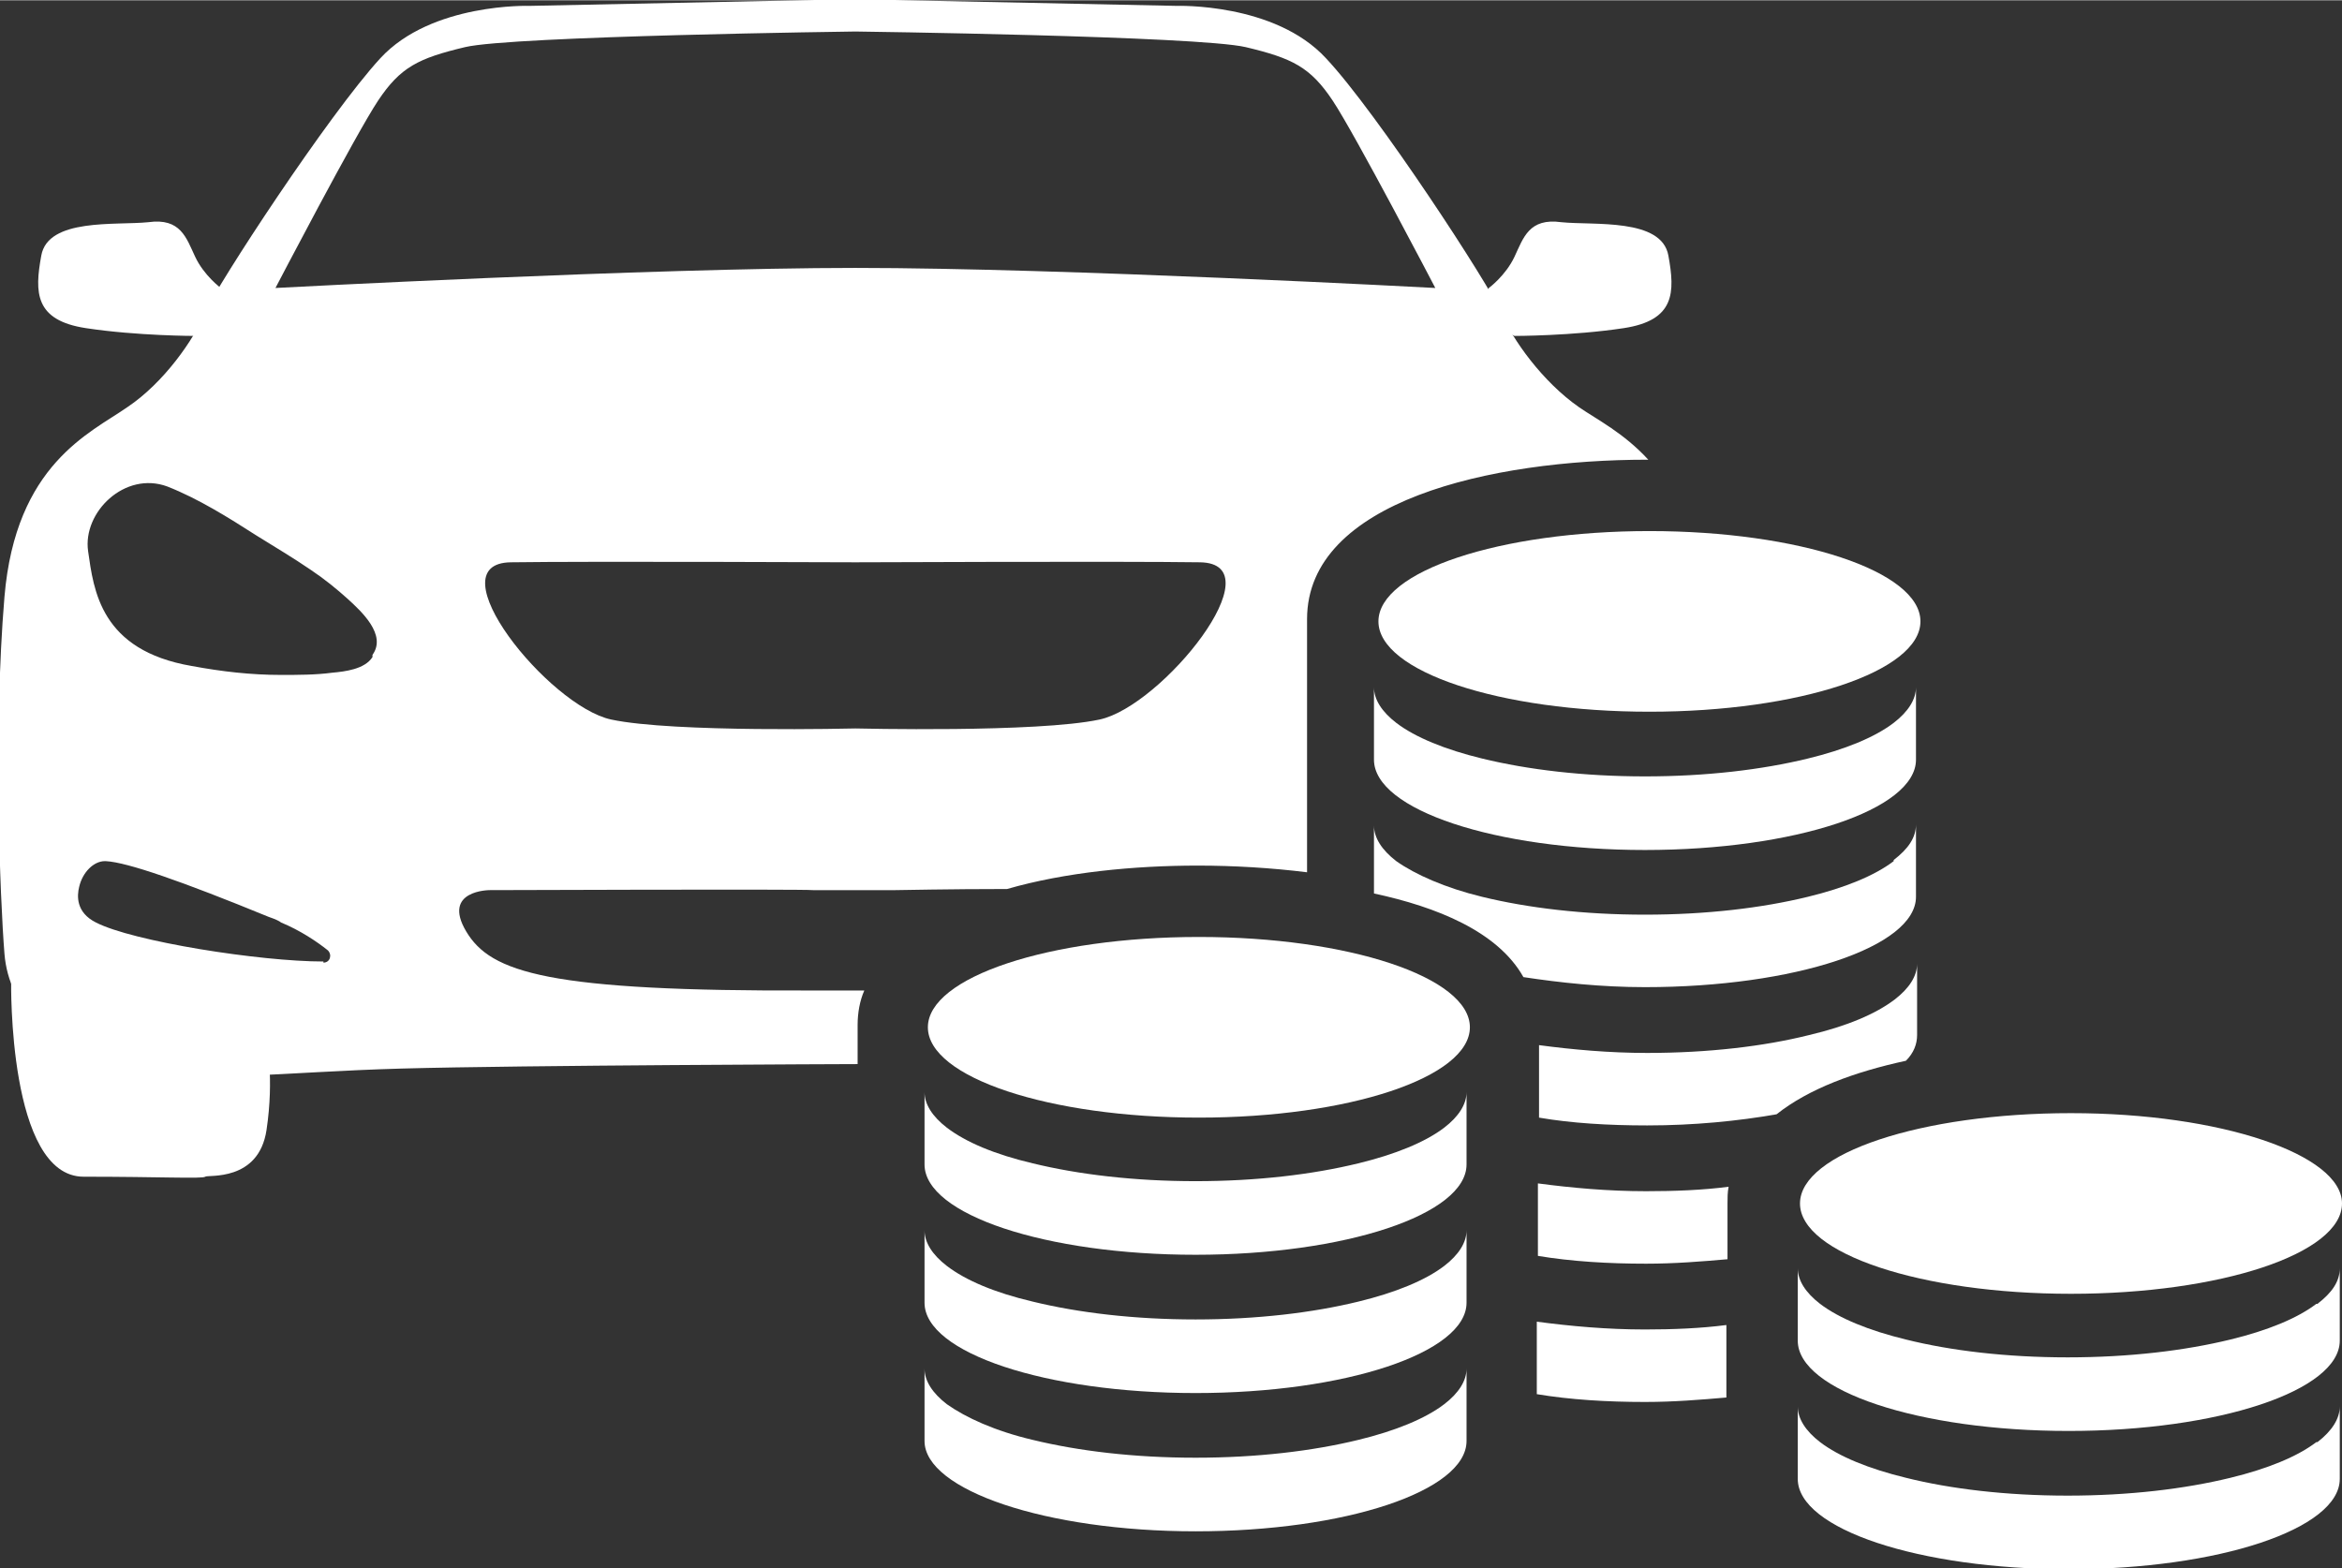 <?xml version="1.0" encoding="UTF-8"?>
<!DOCTYPE svg PUBLIC "-//W3C//DTD SVG 1.1//EN" "http://www.w3.org/Graphics/SVG/1.1/DTD/svg11.dtd">
<!-- Creator: CorelDRAW -->
<svg xmlns="http://www.w3.org/2000/svg" xml:space="preserve" width="40.699mm" height="27.259mm" style="shape-rendering:geometricPrecision; text-rendering:geometricPrecision; image-rendering:optimizeQuality; fill-rule:evenodd; clip-rule:evenodd"
viewBox="0 0 2.1 1.406"
 xmlns:xlink="http://www.w3.org/1999/xlink">
 <rect x="0" y="0" width="2.1" height="1.406" fill="#333333" stroke="none"/>
 <defs>
  <style type="text/css">
   <![CDATA[
    .fil0 {fill:white}
   ]]>
  </style>
 </defs>
 <g id="Capa_x0020_1">
  <g id="_150425224">
   <path id="_152336592" class="fil0" d="M0.198 0.258c0,0 -0.015,-0.011 -0.023,-0.028 -0.008,-0.017 -0.013,-0.035 -0.042,-0.031 -0.029,0.003 -0.09,-0.004 -0.096,0.03 -0.006,0.033 -0.006,0.058 0.04,0.065 0.046,0.007 0.098,0.007 0.098,0.007 5.15948e-006,0 0.032,-0.017 0.032,-0.024 -0,-0.006 -0.009,-0.019 -0.009,-0.019z"/>
   <path id="_152336688" class="fil0" d="M0.01 0.88c0,0 -0.003,0.175 0.065,0.175 0.068,-1.0319e-005 0.107,0.002 0.109,0 0.002,-0.002 0.048,0.005 0.055,-0.042 0.007,-0.047 0,-0.079 0,-0.079 0,0 -0.075,-0.022 -0.091,-0.026 -0.016,-0.004 -0.072,-0.02 -0.072,-0.02l-0.065 -0.007z"/>
   <path id="_152336112" class="fil0" d="M1.335 0.258c0,0 0.015,-0.011 0.023,-0.028 0.008,-0.017 0.013,-0.035 0.042,-0.031 0.029,0.003 0.09,-0.004 0.096,0.03 0.006,0.033 0.006,0.058 -0.04,0.065 -0.046,0.007 -0.098,0.007 -0.098,0.007 1.0319e-005,0 -0.032,-0.017 -0.032,-0.024 0,-0.006 0.009,-0.019 0.009,-0.019z"/>
   <path id="_152336256" class="fil0" d="M0.247 0.258c0,0 0.072,-0.138 0.092,-0.168 0.02,-0.03 0.036,-0.038 0.078,-0.048 0.042,-0.01 0.35,-0.014 0.35,-0.014 5.15948e-006,-1.0319e-005 0.307,0.004 0.35,0.014 0.042,0.01 0.058,0.018 0.078,0.048 0.02,0.03 0.092,0.168 0.092,0.168 0,-5.15948e-006 -0.334,-0.018 -0.52,-0.018 -0.183,0 -0.52,0.018 -0.52,0.018zm0.087 0.331c-0.007,0.011 -0.025,0.013 -0.036,0.014 -0.015,0.002 -0.031,0.002 -0.046,0.002 -0.027,-0 -0.053,-0.003 -0.08,-0.008 -0.082,-0.014 -0.088,-0.068 -0.093,-0.103 -0.005,-0.035 0.033,-0.072 0.071,-0.058 0.028,0.011 0.055,0.028 0.08,0.044 0.016,0.01 0.033,0.02 0.049,0.031 0.012,0.008 0.023,0.017 0.033,0.026 0.012,0.011 0.035,0.032 0.022,0.05zm-0.044 0.273c-6.70732e-005,0 -0,0 -0,0l0 0c-0.057,0 -0.171,-0.018 -0.204,-0.035 -0.018,-0.009 -0.017,-0.024 -0.015,-0.032 0.003,-0.013 0.013,-0.023 0.023,-0.023l0.001 1.54784e-005c0.019,0.001 0.068,0.018 0.146,0.05 0.006,0.002 0.01,0.004 0.011,0.005 0.017,0.007 0.032,0.017 0.042,0.025 0.004,0.004 0.002,0.011 -0.004,0.011zm0.696 -0.217c-0.056,0.012 -0.219,0.008 -0.219,0.008 5.15948e-006,-5.15948e-006 -0.163,0.004 -0.219,-0.008 -0.056,-0.012 -0.159,-0.14 -0.09,-0.141 0.069,-0.001 0.309,0 0.309,0 5.15948e-006,-1.0319e-005 0.24,-0.001 0.309,0 0.069,0.001 -0.034,0.129 -0.09,0.141zm-0.217 0.309l0 -0.035c0,-0.011 0.002,-0.022 0.006,-0.031l-0.046 -5.15948e-006c-0.238,0.001 -0.289,-0.016 -0.311,-0.053 -0.022,-0.037 0.021,-0.037 0.021,-0.037 0,0 0.28,-0.001 0.29,0l0.074 0c0.004,-0 0.048,-0.001 0.1,-0.001 0.052,-0.015 0.114,-0.021 0.171,-0.021 0.032,0 0.066,0.002 0.098,0.006l0 -0.227c0,-0.106 0.165,-0.143 0.305,-0.143 0,-5.15948e-006 0.001,2.06379e-005 0.001,2.06379e-005 -0.022,-0.024 -0.046,-0.036 -0.062,-0.047 -0.033,-0.023 -0.06,-0.061 -0.07,-0.085 -0.01,-0.024 -0.111,-0.179 -0.157,-0.228 -0.046,-0.05 -0.134,-0.047 -0.134,-0.047l-0.29 -0.006 -0.29 0.006c0,0 -0.088,-0.003 -0.134,0.047 -0.046,0.05 -0.147,0.204 -0.157,0.228 -0.01,0.024 -0.037,0.063 -0.07,0.085 -0.033,0.023 -0.1,0.051 -0.11,0.17 -0.01,0.119 -0.004,0.27 0,0.32 0.004,0.05 0.044,0.088 0.11,0.103 0.066,0.014 0.137,0.003 0.246,0 0.108,-0.003 0.405,-0.004 0.405,-0.004 5.15948e-006,-5.15948e-006 0.001,0 0.003,-5.15948e-006z"/>
   <path id="_152336832" class="fil0" d="M1.479 0.638c0.134,0 0.243,-0.036 0.243,-0.081 0,-0.045 -0.109,-0.081 -0.243,-0.081 -0.134,0 -0.243,0.036 -0.243,0.081 0,0.045 0.109,0.081 0.243,0.081z"/>
   <path id="_152336784" class="fil0" d="M1.698 0.648c-0.017,0.013 -0.044,0.024 -0.077,0.032 -0.041,0.01 -0.091,0.016 -0.146,0.016 -0.055,-5.15948e-006 -0.105,-0.006 -0.146,-0.016 -0.033,-0.008 -0.06,-0.019 -0.077,-0.032 -0.013,-0.01 -0.02,-0.021 -0.02,-0.032l0 0.065c0,0.045 0.109,0.081 0.243,0.081 0.134,-5.15948e-006 0.243,-0.036 0.243,-0.081l0 -0.065c0,0.011 -0.007,0.022 -0.02,0.032z"/>
   <path id="_152336232" class="fil0" d="M1.548 1.188l0 0.065c-0.023,0.002 -0.047,0.004 -0.073,0.004 -0.034,0 -0.067,-0.002 -0.097,-0.007 0,-0.02 0,-0.042 -0,-0.065 0.03,0.004 0.063,0.007 0.097,0.007 0.025,0 0.05,-0.001 0.073,-0.004z"/>
   <path id="_152337240" class="fil0" d="M1.55 1.064c-0.001,0.005 -0.001,0.01 -0.001,0.015l0 0.05c-0.023,0.002 -0.047,0.004 -0.073,0.004 -0.034,0 -0.067,-0.002 -0.097,-0.007 -0,-0.021 -0,-0.043 -0,-0.065 0.03,0.004 0.063,0.007 0.097,0.007 0.026,0 0.051,-0.001 0.074,-0.004z"/>
   <path id="_152337096" class="fil0" d="M1.719 0.863l0 0.065c0,0.008 -0.003,0.016 -0.01,0.023 -0.046,0.01 -0.087,0.025 -0.116,0.048 -0.034,0.006 -0.074,0.01 -0.116,0.01 -0.035,-5.15948e-006 -0.068,-0.002 -0.097,-0.007l0 -0.065c0.03,0.004 0.063,0.007 0.097,0.007 0.055,-5.15948e-006 0.105,-0.006 0.145,-0.016 0.034,-0.008 0.06,-0.019 0.077,-0.032 0.013,-0.01 0.02,-0.021 0.02,-0.032z"/>
   <path id="_152337024" class="fil0" d="M1.698 0.772c-0.017,0.013 -0.044,0.024 -0.077,0.032 -0.041,0.01 -0.091,0.016 -0.146,0.016 -0.055,0 -0.105,-0.006 -0.146,-0.016 -0.033,-0.008 -0.06,-0.02 -0.077,-0.032 -0.013,-0.01 -0.02,-0.021 -0.02,-0.032l0 0.061c0.056,0.012 0.111,0.034 0.134,0.075 0.033,0.005 0.07,0.009 0.109,0.009 0.134,0 0.243,-0.036 0.243,-0.081l0 -0.065c0,0.012 -0.007,0.022 -0.02,0.032z"/>
   <path id="_152337192" class="fil0" d="M1.075 1.002c0.134,0 0.243,-0.036 0.243,-0.081 0,-0.045 -0.109,-0.081 -0.243,-0.081 -0.134,0 -0.243,0.036 -0.243,0.081 5.15948e-006,0.045 0.109,0.081 0.243,0.081z"/>
   <path id="_152337264" class="fil0" d="M1.295 1.011c-0.017,0.013 -0.044,0.024 -0.077,0.032 -0.041,0.01 -0.091,0.016 -0.146,0.016 -0.055,0 -0.105,-0.006 -0.146,-0.016 -0.034,-0.008 -0.06,-0.019 -0.077,-0.032 -0.013,-0.01 -0.02,-0.021 -0.02,-0.032l0 0.065c0,0.045 0.109,0.081 0.243,0.081 0.134,-5.15948e-006 0.243,-0.036 0.243,-0.081l1.0319e-005 -0.065c0,0.011 -0.007,0.022 -0.02,0.032z"/>
   <path id="_152336976" class="fil0" d="M1.295 1.135c-0.017,0.013 -0.044,0.024 -0.077,0.032 -0.041,0.01 -0.091,0.016 -0.146,0.016 -0.055,0 -0.105,-0.006 -0.146,-0.016 -0.034,-0.008 -0.06,-0.019 -0.077,-0.032 -0.013,-0.01 -0.02,-0.021 -0.02,-0.032l0 0.065c0,0.045 0.109,0.081 0.243,0.081 0.134,0 0.243,-0.036 0.243,-0.081l1.0319e-005 -0.065c0,0.011 -0.007,0.022 -0.02,0.032z"/>
   <path id="_152329680" class="fil0" d="M1.295 1.259c-0.017,0.013 -0.044,0.024 -0.077,0.032 -0.041,0.01 -0.091,0.016 -0.146,0.016 -0.055,0 -0.105,-0.006 -0.146,-0.016 -0.034,-0.008 -0.06,-0.02 -0.077,-0.032 -0.013,-0.01 -0.02,-0.021 -0.02,-0.032l0 0.065c0,0.044 0.109,0.081 0.243,0.081 0.134,0 0.243,-0.036 0.243,-0.081l1.0319e-005 -0.065c0,0.011 -0.007,0.022 -0.02,0.032z"/>
   <path id="_152329440" class="fil0" d="M1.857 1.16c0.134,0 0.243,-0.036 0.243,-0.081 0,-0.044 -0.109,-0.081 -0.243,-0.081 -0.134,-5.15948e-006 -0.243,0.036 -0.243,0.081 5.15948e-006,0.045 0.109,0.081 0.243,0.081z"/>
   <path id="_152329944" class="fil0" d="M2.077 1.169c-0.017,0.013 -0.044,0.024 -0.077,0.032 -0.041,0.01 -0.091,0.016 -0.146,0.016 -0.055,0 -0.105,-0.006 -0.145,-0.016 -0.033,-0.008 -0.06,-0.019 -0.077,-0.032 -0.013,-0.01 -0.02,-0.021 -0.02,-0.032l0 0.065c0,0.045 0.109,0.081 0.243,0.081 0.134,-5.15948e-006 0.243,-0.036 0.243,-0.081l0 -0.065c0,0.012 -0.007,0.022 -0.02,0.032z"/>
   <path id="_152329920" class="fil0" d="M2.077 1.293c-0.017,0.013 -0.044,0.024 -0.077,0.032 -0.041,0.01 -0.091,0.016 -0.146,0.016 -0.055,0 -0.105,-0.006 -0.145,-0.016 -0.033,-0.008 -0.06,-0.019 -0.077,-0.032 -0.013,-0.01 -0.02,-0.021 -0.02,-0.032l0 0.065c0,0.045 0.109,0.081 0.243,0.081 0.134,0 0.243,-0.036 0.243,-0.081l0 -0.065c0,0.011 -0.007,0.022 -0.02,0.032z"/>
  </g>
 </g>
</svg>
